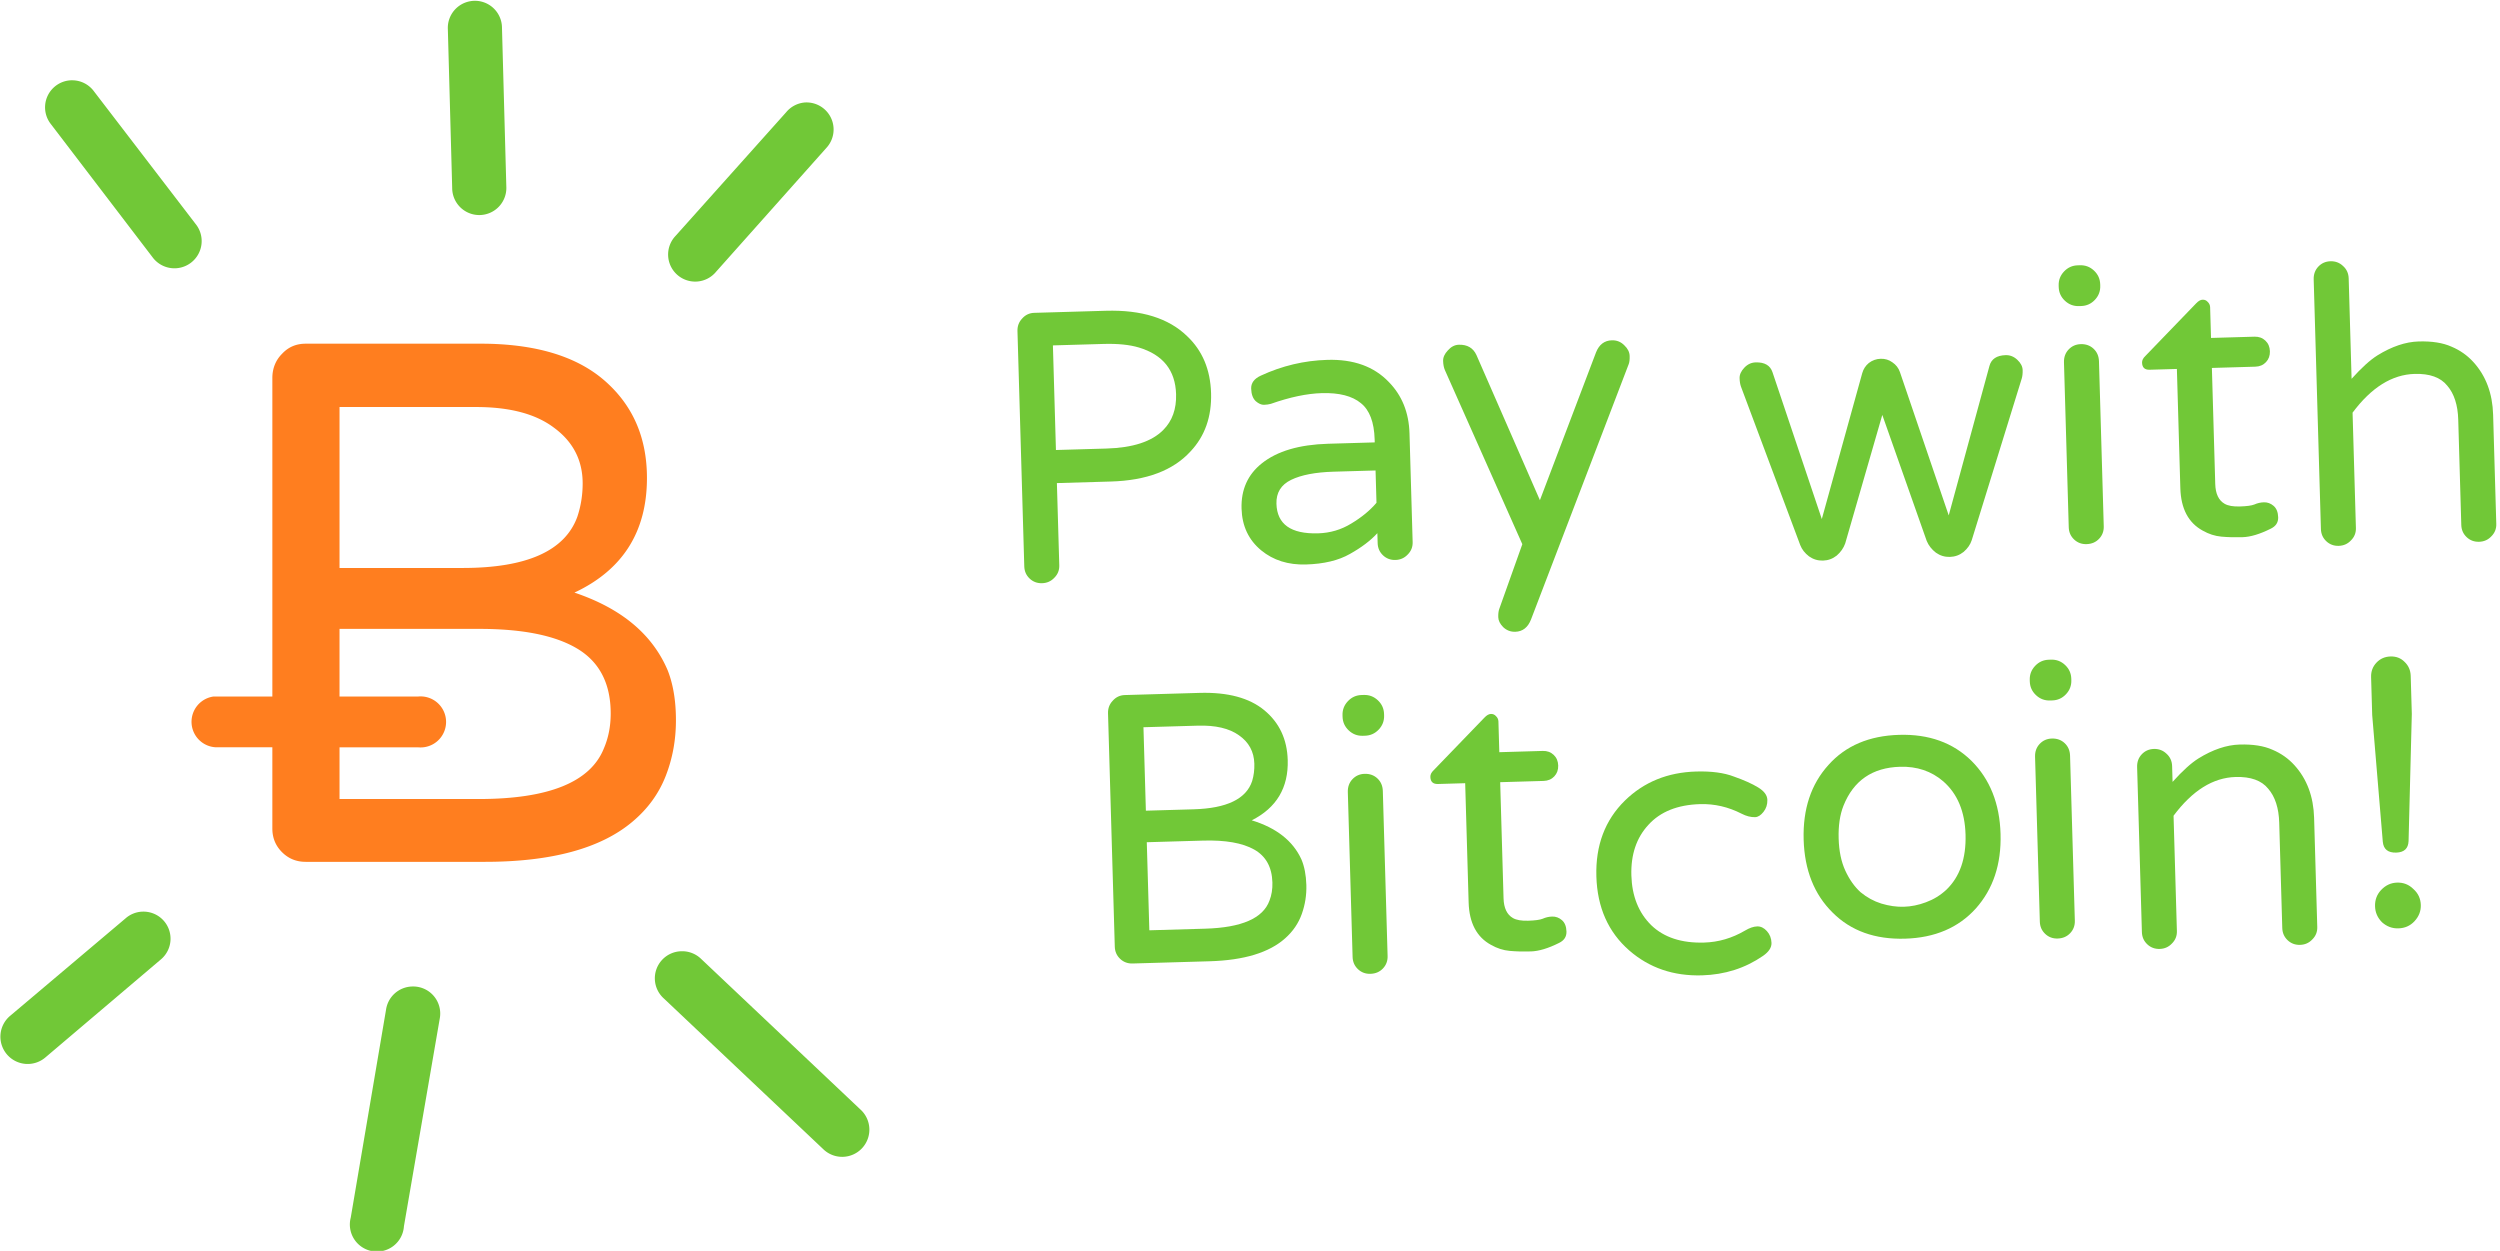 <?xml version="1.0" encoding="UTF-8"?>
<svg version="1.1" viewBox="0 0 230 115.08" xmlns="http://www.w3.org/2000/svg" xmlns:xlink="http://www.w3.org/1999/xlink">
<g transform="translate(-80.558 -627.04)">
<g transform="matrix(1.423 0 0 1.423 -722.25 -127.96)">
<g transform="matrix(.518 -.015 .015 .518 404.21 349.58)" fill="#71c837">
<path d="m435.22 400.79c4.448 3e-5 7.792 1.152 10.032 3.456 1.856 1.856 2.784 4.256 2.784 7.2-3e-5 2.944-0.928 5.344-2.784 7.2-2.24 2.304-5.584 3.456-10.032 3.456h-6.736v10.272c-1e-5 0.608-0.224 1.12-0.672 1.536-0.416 0.416-0.928 0.624-1.536 0.624-0.608-1e-5 -1.12-0.208-1.536-0.624-0.416-0.416-0.624-0.928-0.624-1.536v-29.376c-1e-5 -0.608 0.208-1.12 0.624-1.536 0.416-0.448 0.928-0.672 1.536-0.672h8.944m-0.432 17.184c3.296 1e-5 5.68-0.704 7.152-2.112 1.152-1.088 1.728-2.56 1.728-4.416-3e-5 -2.976-1.488-4.96-4.464-5.952-1.152-0.384-2.624-0.576-4.416-0.576h-6.304v13.056h6.304"/>
<path d="m454.3 409.44c2.688-1.152 5.472-1.728 8.352-1.728 3.264 2e-5 5.792 0.992 7.584 2.976 1.6 1.728 2.4 3.888 2.4 6.48v13.584c-2e-5 0.608-0.224 1.12-0.672 1.536-0.416 0.416-0.928 0.624-1.536 0.624-0.608-1e-5 -1.12-0.208-1.536-0.624-0.416-0.416-0.624-0.928-0.624-1.536v-1.248c-0.864 0.896-2.032 1.728-3.504 2.496-1.44 0.768-3.28 1.152-5.52 1.152-2.208-1e-5 -4.048-0.64-5.52-1.92-1.536-1.344-2.304-3.104-2.304-5.28 0-2.368 0.896-4.224 2.688-5.568 1.952-1.472 4.736-2.208 8.352-2.208h5.808v-0.384c-2e-5 -2.144-0.528-3.664-1.584-4.56-1.056-0.928-2.672-1.392-4.848-1.392-1.856 2e-5 -3.984 0.384-6.384 1.152-0.256 0.064-0.544 0.096-0.864 0.096-0.32 1e-5 -0.656-0.16-1.008-0.48-0.352-0.352-0.528-0.88-0.528-1.584 0-0.704 0.416-1.232 1.248-1.584m1.488 16.032c0 2.56 1.696 3.84 5.088 3.84 1.504 0 2.896-0.368 4.176-1.104 1.312-0.736 2.384-1.568 3.216-2.496v-4.032h-5.232c-2.272 1e-5 -4.048 0.288-5.328 0.864-1.28 0.576-1.92 1.552-1.92 2.928"/>
<path d="m498.21 406.3c0.608 2e-5 1.12 0.224 1.536 0.672 0.416 0.416 0.624 0.864 0.624 1.344-3e-5 0.448-0.048 0.784-0.144 1.008l-13.104 31.488c-0.416 0.992-1.088 1.488-2.016 1.488-0.576-2e-5 -1.072-0.208-1.488-0.624-0.384-0.416-0.576-0.832-0.576-1.248-1e-5 -0.416 0.048-0.752 0.144-1.008l3.12-8.016-9.024-21.984c-0.128-0.32-0.192-0.704-0.192-1.152 0-0.448 0.208-0.88 0.624-1.296 0.416-0.448 0.88-0.672 1.392-0.672 1.056 2e-5 1.776 0.448 2.16 1.344l7.392 18.336 7.536-18.24c0.416-0.96 1.088-1.44 2.016-1.44"/>
<path d="m545.2 410.87c0.256-0.864 0.944-1.296 2.064-1.296 0.544 2e-5 1.024 0.208 1.44 0.624 0.416 0.416 0.624 0.848 0.624 1.296-4e-5 0.416-0.048 0.768-0.144 1.056l-6.816 19.968c-0.192 0.544-0.544 1.024-1.056 1.44-0.512 0.384-1.088 0.576-1.728 0.576-0.64-1e-5 -1.216-0.192-1.728-0.576-0.512-0.416-0.88-0.912-1.104-1.488l-5.088-15.888-5.088 15.888c-0.224 0.576-0.592 1.072-1.104 1.488-0.512 0.384-1.088 0.576-1.728 0.576-0.64-1e-5 -1.216-0.192-1.728-0.576-0.512-0.416-0.864-0.896-1.056-1.44l-6.816-19.968c-0.096-0.288-0.144-0.64-0.144-1.056 0-0.448 0.208-0.88 0.624-1.296 0.416-0.416 0.896-0.624 1.44-0.624 1.12 2e-5 1.808 0.432 2.064 1.296l5.616 18.48 5.568-18.048c0.16-0.512 0.448-0.928 0.864-1.248 0.448-0.32 0.944-0.48 1.488-0.48 0.544 2e-5 1.024 0.16 1.44 0.48 0.448 0.32 0.752 0.736 0.912 1.248l5.568 18.048 5.616-18.48"/>
<path d="m554.51 410.68c-1e-5 -0.64 0.208-1.168 0.624-1.584 0.416-0.416 0.928-0.624 1.536-0.624 0.64 2e-5 1.168 0.208 1.584 0.624 0.416 0.416 0.624 0.944 0.624 1.584v20.592c-1e-5 0.608-0.208 1.12-0.624 1.536-0.416 0.416-0.944 0.624-1.584 0.624-0.608-1e-5 -1.12-0.208-1.536-0.624-0.416-0.416-0.624-0.928-0.624-1.536v-20.592m4.8-9.408c-1e-5 0.672-0.24 1.248-0.72 1.728-0.48 0.48-1.056 0.72-1.728 0.72h-0.288c-0.672 2e-5 -1.248-0.24-1.728-0.72-0.48-0.48-0.72-1.056-0.72-1.728v-0.192c-1e-5 -0.672 0.24-1.248 0.72-1.728 0.48-0.48 1.056-0.72 1.728-0.72h0.288c0.672 3e-5 1.248 0.24 1.728 0.72 0.48 0.48 0.72 1.056 0.72 1.728v0.192"/>
<path d="m575.91 429.29c0.864 0 1.472-0.064 1.824-0.192 0.384-0.16 0.784-0.24 1.2-0.24 0.448 0 0.848 0.16 1.2 0.48 0.352 0.32 0.528 0.8 0.528 1.44-2e-5 0.64-0.32 1.104-0.96 1.392-1.376 0.64-2.56 0.96-3.552 0.96-0.96-1e-5 -1.84-0.048-2.64-0.144-0.8-0.096-1.568-0.368-2.304-0.816-1.76-1.024-2.64-2.816-2.64-5.376v-14.88h-3.408c-0.608 2e-5 -0.912-0.304-0.912-0.912 0-0.288 0.144-0.56 0.432-0.816l6.528-6.384c0.288-0.288 0.56-0.432 0.816-0.432 0.256 2e-5 0.464 0.096 0.624 0.288 0.192 0.192 0.288 0.416 0.288 0.672v3.84h5.424c0.544 2e-5 0.992 0.176 1.344 0.528 0.352 0.352 0.528 0.8 0.528 1.344-2e-5 0.544-0.176 0.992-0.528 1.344-0.352 0.352-0.8 0.528-1.344 0.528h-5.424v14.496c-1e-5 1.216 0.368 2.048 1.104 2.496 0.416 0.256 1.04 0.384 1.872 0.384"/>
<path d="m598.19 413.39c-2.816 2e-5 -5.44 1.536-7.872 4.608v14.4c-1e-5 0.608-0.224 1.12-0.672 1.536-0.416 0.416-0.928 0.624-1.536 0.624-0.608-1e-5 -1.12-0.208-1.536-0.624-0.416-0.416-0.624-0.928-0.624-1.536v-31.152c-1e-5 -0.64 0.208-1.168 0.624-1.584 0.416-0.416 0.928-0.624 1.536-0.624 0.608 3e-5 1.12 0.208 1.536 0.624 0.448 0.416 0.672 0.944 0.672 1.584v12.528c1.28-1.344 2.384-2.288 3.312-2.832 1.824-1.056 3.552-1.584 5.184-1.584 1.664 2e-5 3.024 0.256 4.08 0.768 1.056 0.48 1.952 1.152 2.688 2.016 1.504 1.76 2.256 3.968 2.256 6.624v13.632c-3e-5 0.608-0.224 1.12-0.672 1.536-0.416 0.416-0.928 0.624-1.536 0.624-0.608-1e-5 -1.12-0.208-1.536-0.624-0.416-0.416-0.624-0.928-0.624-1.536v-13.152c-2e-5 -1.824-0.416-3.248-1.248-4.272-0.8-1.056-2.144-1.584-4.032-1.584"/>
<path d="m456.27 457.47c-3e-5 3.456-1.568 5.92-4.704 7.392 3.04 1.024 5.056 2.704 6.048 5.04 0.352 0.896 0.528 1.968 0.528 3.216-3e-5 1.248-0.224 2.448-0.672 3.6-0.448 1.152-1.168 2.144-2.16 2.976-2.048 1.728-5.216 2.592-9.504 2.592h-9.616c-0.608 0-1.12-0.208-1.536-0.624s-0.624-0.928-0.624-1.536v-29.136c0-0.608 0.208-1.12 0.624-1.536 0.416-0.448 0.928-0.672 1.536-0.672h9.328c3.52 0 6.192 0.8 8.016 2.4 1.824 1.6 2.736 3.696 2.736 6.288m-4.176 0.336c-2e-5 -1.504-0.608-2.704-1.824-3.6-1.184-0.896-2.88-1.344-5.088-1.344h-6.784v10.416h5.968c4.128 0 6.592-1.104 7.392-3.312 0.224-0.672 0.336-1.392 0.336-2.16m-6.72 20.4c4.544 0 7.248-1.088 8.112-3.264 0.288-0.672 0.432-1.424 0.432-2.256-2e-5 -1.92-0.72-3.312-2.16-4.176-1.44-0.864-3.552-1.296-6.336-1.296h-7.024v10.992h6.976"/>
<path d="m463.65 461.68c0-0.64 0.208-1.168 0.624-1.584 0.416-0.416 0.928-0.624 1.536-0.624 0.64 2e-5 1.168 0.208 1.584 0.624 0.416 0.416 0.624 0.944 0.624 1.584v20.592c0 0.608-0.208 1.12-0.624 1.536s-0.944 0.624-1.584 0.624c-0.608 0-1.12-0.208-1.536-0.624s-0.624-0.928-0.624-1.536v-20.592m4.8-9.408c-1e-5 0.672-0.24 1.248-0.72 1.728-0.48 0.48-1.056 0.72-1.728 0.72h-0.288c-0.672 3e-5 -1.248-0.24-1.728-0.72-0.48-0.48-0.72-1.056-0.72-1.728v-0.192c0-0.672 0.24-1.248 0.72-1.728 0.48-0.48 1.056-0.72 1.728-0.72h0.288c0.672 3e-5 1.248 0.24 1.728 0.72 0.48 0.48 0.72 1.056 0.72 1.728v0.192"/>
<path d="m485.66 478.38c0.864 0 1.472-0.064 1.824-0.192 0.384-0.16 0.784-0.24 1.2-0.24 0.448 0 0.848 0.16 1.2 0.48 0.352 0.32 0.528 0.8 0.528 1.44-1e-5 0.64-0.32 1.104-0.96 1.392-1.376 0.64-2.56 0.96-3.552 0.96-0.96 0-1.84-0.048-2.64-0.144-0.8-0.096-1.568-0.368-2.304-0.816-1.76-1.024-2.64-2.816-2.64-5.376v-14.88h-3.408c-0.608 2e-5 -0.912-0.304-0.912-0.912 0-0.288 0.144-0.56 0.432-0.816l6.528-6.384c0.288-0.288 0.56-0.432 0.816-0.432 0.256 3e-5 0.464 0.096 0.624 0.288 0.192 0.192 0.288 0.416 0.288 0.672v3.84h5.424c0.544 2e-5 0.992 0.176 1.344 0.528 0.352 0.352 0.528 0.8 0.528 1.344-1e-5 0.544-0.176 0.992-0.528 1.344-0.352 0.352-0.8 0.528-1.344 0.528h-5.424v14.496c-1e-5 1.216 0.368 2.048 1.104 2.496 0.416 0.256 1.04 0.384 1.872 0.384"/>
<path d="m507.54 481.74c1.792 0 3.504-0.448 5.136-1.344 0.576-0.32 1.088-0.48 1.536-0.48 0.448 0 0.848 0.208 1.2 0.624 0.352 0.416 0.528 0.912 0.528 1.488-2e-5 0.576-0.368 1.104-1.104 1.584-2.272 1.472-4.832 2.208-7.68 2.208-3.552 0-6.544-1.12-8.976-3.36-2.56-2.368-3.84-5.488-3.84-9.36 0-3.872 1.28-6.992 3.84-9.36 2.432-2.24 5.424-3.36 8.976-3.36 1.92 2e-5 3.488 0.256 4.704 0.768 1.248 0.48 2.24 0.96 2.976 1.44 0.736 0.48 1.104 1.008 1.104 1.584-2e-5 0.576-0.176 1.072-0.528 1.488-0.352 0.416-0.704 0.624-1.056 0.624-0.544 2e-5 -1.104-0.16-1.68-0.48-1.632-0.896-3.344-1.344-5.136-1.344-2.816 2e-5 -4.992 0.8-6.528 2.4-1.536 1.568-2.304 3.648-2.304 6.24 0 2.592 0.768 4.688 2.304 6.288 1.536 1.568 3.712 2.352 6.528 2.352"/>
<path d="m532.61 456.54c3.712 2e-5 6.688 1.168 8.928 3.504 2.24 2.368 3.36 5.44 3.36 9.216-2e-5 3.776-1.12 6.848-3.36 9.216-2.24 2.336-5.216 3.504-8.928 3.504-3.744 0-6.72-1.168-8.928-3.504-2.24-2.336-3.36-5.408-3.36-9.216 0-3.808 1.12-6.88 3.36-9.216 2.208-2.336 5.184-3.504 8.928-3.504m-5.376 19.488c0.768 0.672 1.616 1.168 2.544 1.488 0.96 0.32 1.888 0.48 2.784 0.48 0.928 0 1.856-0.16 2.784-0.48 0.96-0.32 1.824-0.816 2.592-1.488 1.728-1.568 2.592-3.84 2.592-6.816-2e-5 -2.88-0.864-5.12-2.592-6.72-1.44-1.312-3.216-1.968-5.328-1.968-3.456 2e-5 -5.856 1.552-7.2 4.656-0.48 1.12-0.72 2.48-0.72 4.08 0 1.568 0.24 2.912 0.72 4.032 0.48 1.12 1.088 2.032 1.824 2.736"/>
<path d="m549.48 459.76c0-0.64 0.208-1.168 0.624-1.584 0.416-0.416 0.928-0.624 1.536-0.624 0.64 2e-5 1.168 0.208 1.584 0.624 0.416 0.416 0.624 0.944 0.624 1.584v20.592c0 0.608-0.208 1.12-0.624 1.536s-0.944 0.624-1.584 0.624c-0.608 0-1.12-0.208-1.536-0.624s-0.624-0.928-0.624-1.536v-20.592m4.8-9.408c-1e-5 0.672-0.24 1.248-0.72 1.728-0.48 0.48-1.056 0.72-1.728 0.72h-0.288c-0.672 3e-5 -1.248-0.24-1.728-0.72-0.48-0.48-0.72-1.056-0.72-1.728v-0.192c0-0.672 0.24-1.248 0.72-1.728 0.48-0.48 1.056-0.72 1.728-0.72h0.288c0.672 3e-5 1.248 0.24 1.728 0.72 0.48 0.48 0.72 1.056 0.72 1.728v0.192"/>
<path d="m574.41 463.01c-2.816 2e-5 -5.44 1.536-7.872 4.608v14.4c0 0.608-0.224 1.12-0.672 1.536-0.416 0.416-0.928 0.624-1.536 0.624s-1.12-0.208-1.536-0.624-0.624-0.928-0.624-1.536v-20.592c0-0.64 0.208-1.168 0.624-1.584 0.416-0.416 0.928-0.624 1.536-0.624 0.608 2e-5 1.12 0.208 1.536 0.624 0.448 0.416 0.672 0.944 0.672 1.584v1.968c1.28-1.344 2.384-2.288 3.312-2.832 1.824-1.056 3.552-1.584 5.184-1.584 1.664 2e-5 3.024 0.256 4.08 0.768 1.056 0.48 1.952 1.152 2.688 2.016 1.504 1.76 2.256 3.968 2.256 6.624v13.632c-2e-5 0.608-0.224 1.12-0.672 1.536-0.416 0.416-0.928 0.624-1.536 0.624-0.608 0-1.12-0.208-1.536-0.624-0.416-0.416-0.624-0.928-0.624-1.536v-13.152c-2e-5 -1.824-0.416-3.248-1.248-4.272-0.8-1.056-2.144-1.584-4.032-1.584"/>
<path d="m594.17 473.02c-1.024 1e-5 -1.568-0.464-1.632-1.392l-0.864-15.84v-4.752c0-0.704 0.24-1.296 0.72-1.776 0.48-0.48 1.072-0.72 1.776-0.72 0.704 3e-5 1.28 0.24 1.728 0.72 0.48 0.48 0.72 1.072 0.72 1.776v4.752l-0.864 15.84c-0.064 0.928-0.592 1.392-1.584 1.392m-2.832 6.624c0-0.8 0.272-1.472 0.816-2.016 0.576-0.576 1.248-0.864 2.016-0.864 0.8 0 1.472 0.288 2.016 0.864 0.576 0.544 0.864 1.216 0.864 2.016-1e-5 0.768-0.288 1.44-0.864 2.016-0.544 0.544-1.216 0.816-2.016 0.816-0.768 0-1.44-0.272-2.016-0.816-0.544-0.576-0.816-1.248-0.816-2.016"/>
</g>
<path d="m583.93 552.79c-0.608 3e-5 -1.115 0.208-1.531 0.656-0.416 0.416-0.625 0.955-0.625 1.562v20.594h-3.656a1.65 1.65 0 0 0-0.156 0 1.65 1.65 0 0 0 0.156 3.281h3.656v5.25c0 0.608 0.209 1.115 0.625 1.531s0.923 0.625 1.531 0.625h11.594c4.288 0 7.483-0.866 9.531-2.594 0.992-0.832 1.708-1.817 2.156-2.969 0.448-1.152 0.656-2.346 0.656-3.594-3e-5 -1.248-0.179-2.323-0.531-3.219-0.992-2.336-2.991-4.007-6.031-5.031 3.136-1.472 4.688-3.95 4.688-7.406-2e-5 -2.592-0.895-4.681-2.719-6.281-1.824-1.6-4.511-2.406-8.031-2.406h-11.312zm2.188 4.094h8.812c2.208 2e-5 3.878 0.448 5.062 1.344 1.216 0.896 1.844 2.09 1.844 3.594-2e-5 0.768-0.12 1.484-0.344 2.156-0.8 2.208-3.278 3.312-7.406 3.312h-7.969v-10.406zm0 14.344h9.031c2.784 1e-5 4.904 0.417 6.344 1.281 1.44 0.864 2.156 2.268 2.156 4.188-2e-5 0.832-0.15 1.578-0.438 2.25-0.864 2.176-3.55 3.281-8.094 3.281h-9v-3.344h5.062a1.65 1.65 0 1 0 0-3.281h-5.062v-4.375z" fill="#ff7e1f"/>
<path d="m568.87 535.76a1.75 1.75 0 0 0-1.406 2.844l6.562 8.594a1.76 1.76 0 1 0 2.781-2.156l-6.562-8.562a1.75 1.75 0 0 0-1.375-0.719z" color="#000000" fill="#71c837" style="block-progression:tb;text-indent:0;text-transform:none"/>
<path d="m594.62 530.64a1.75 1.75 0 0 0-1.5 1.812l0.281 10.281a1.751 1.751 0 1 0 3.5-0.094l-0.281-10.281a1.75 1.75 0 0 0-2-1.719z" color="#000000" fill="#71c837" style="block-progression:tb;text-indent:0;text-transform:none"/>
<path d="m616.15 537.2a1.75 1.75 0 0 0-1.156 0.625l-7.156 8a1.75 1.75 0 1 0 2.625 2.312l7.125-8a1.75 1.75 0 0 0-1.438-2.938z" color="#000000" fill="#71c837" style="block-progression:tb;text-indent:0;text-transform:none"/>
<path d="m573.34 589.51a1.75 1.75 0 0 0-1.062 0.438l-7.438 6.281a1.763 1.763 0 1 0 2.281 2.688l7.438-6.312a1.75 1.75 0 0 0-1.219-3.094z" color="#000000" fill="#71c837" style="block-progression:tb;text-indent:0;text-transform:none"/>
<path d="m590.78 594.35a1.75 1.75 0 0 0-1.656 1.5l-2.281 13.438a1.75 1.75 0 1 0 3.438 0.562l2.312-13.406a1.75 1.75 0 0 0-1.812-2.094z" color="#000000" fill="#71c837" style="block-progression:tb;text-indent:0;text-transform:none"/>
<path d="m608.22 592.07a1.75 1.75 0 0 0-1.125 3.062l10.281 9.719a1.758 1.758 0 1 0 2.406-2.562l-10.281-9.719a1.75 1.75 0 0 0-1.281-0.5z" color="#000000" fill="#71c837" style="block-progression:tb;text-indent:0;text-transform:none"/>
</g>
</g>
</svg>
